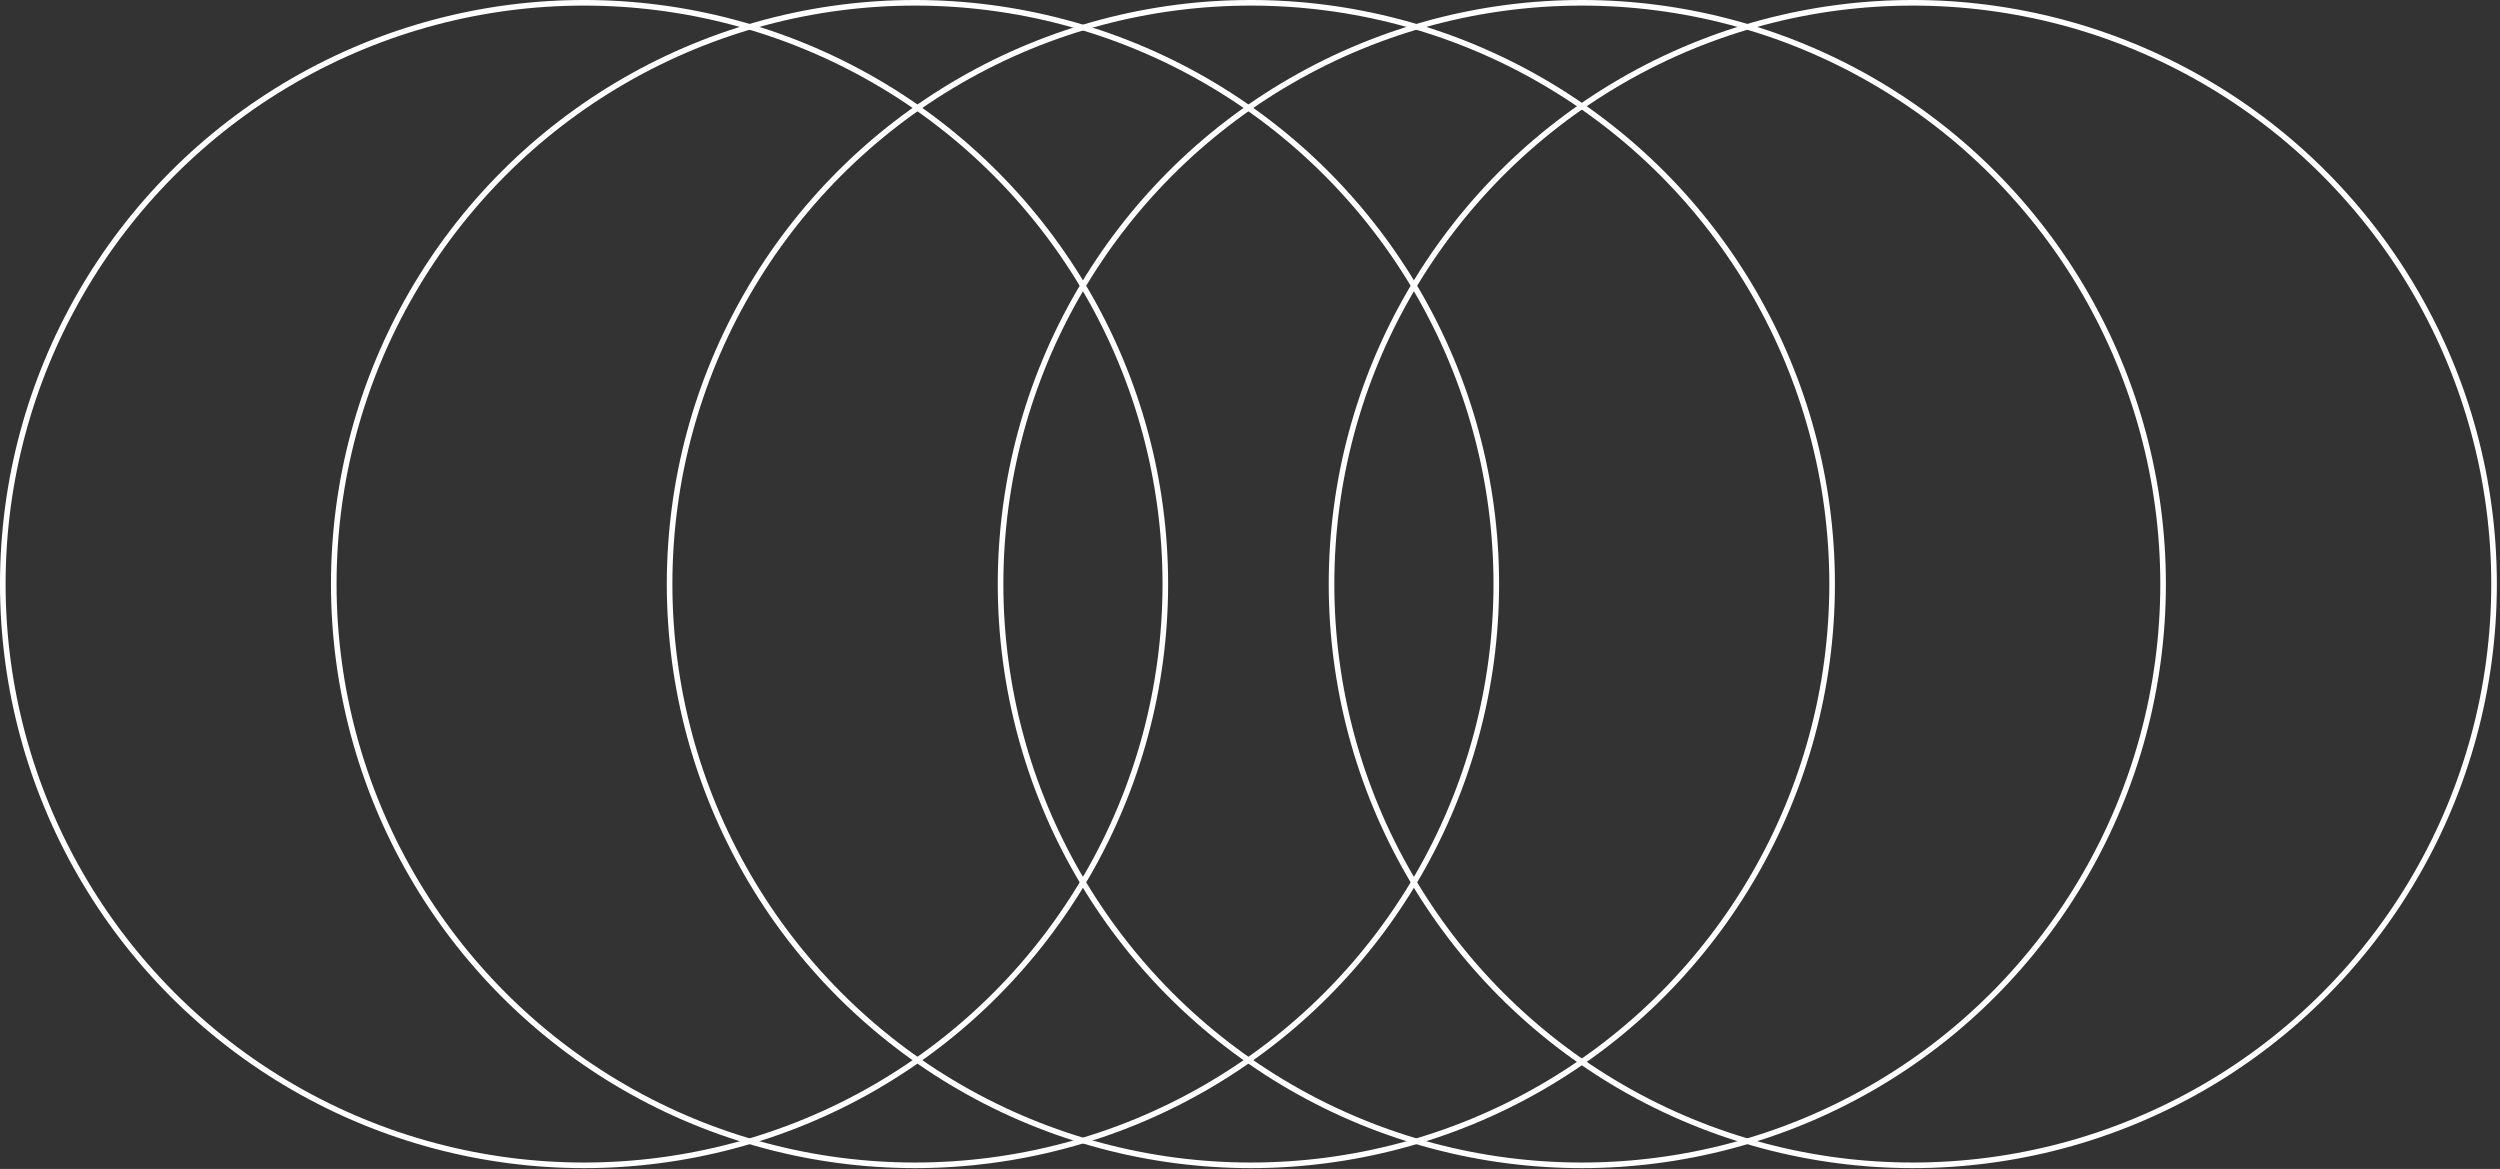 <?xml version="1.0" encoding="UTF-8"?> <svg xmlns="http://www.w3.org/2000/svg" width="447" height="209" viewBox="0 0 447 209" fill="none"><rect x="0" y="0" width="447" height="209" fill="#333333" stroke="none"/> <circle cx="104.43" cy="104.43" r="103.93" stroke="white"></circle> <circle cx="163.607" cy="104.43" r="103.93" stroke="white"></circle> <circle cx="223.654" cy="104.43" r="103.93" stroke="white"></circle> <circle cx="282.831" cy="104.43" r="103.93" stroke="white"></circle> <circle cx="342.008" cy="104.43" r="103.93" stroke="white"></circle> </svg> 